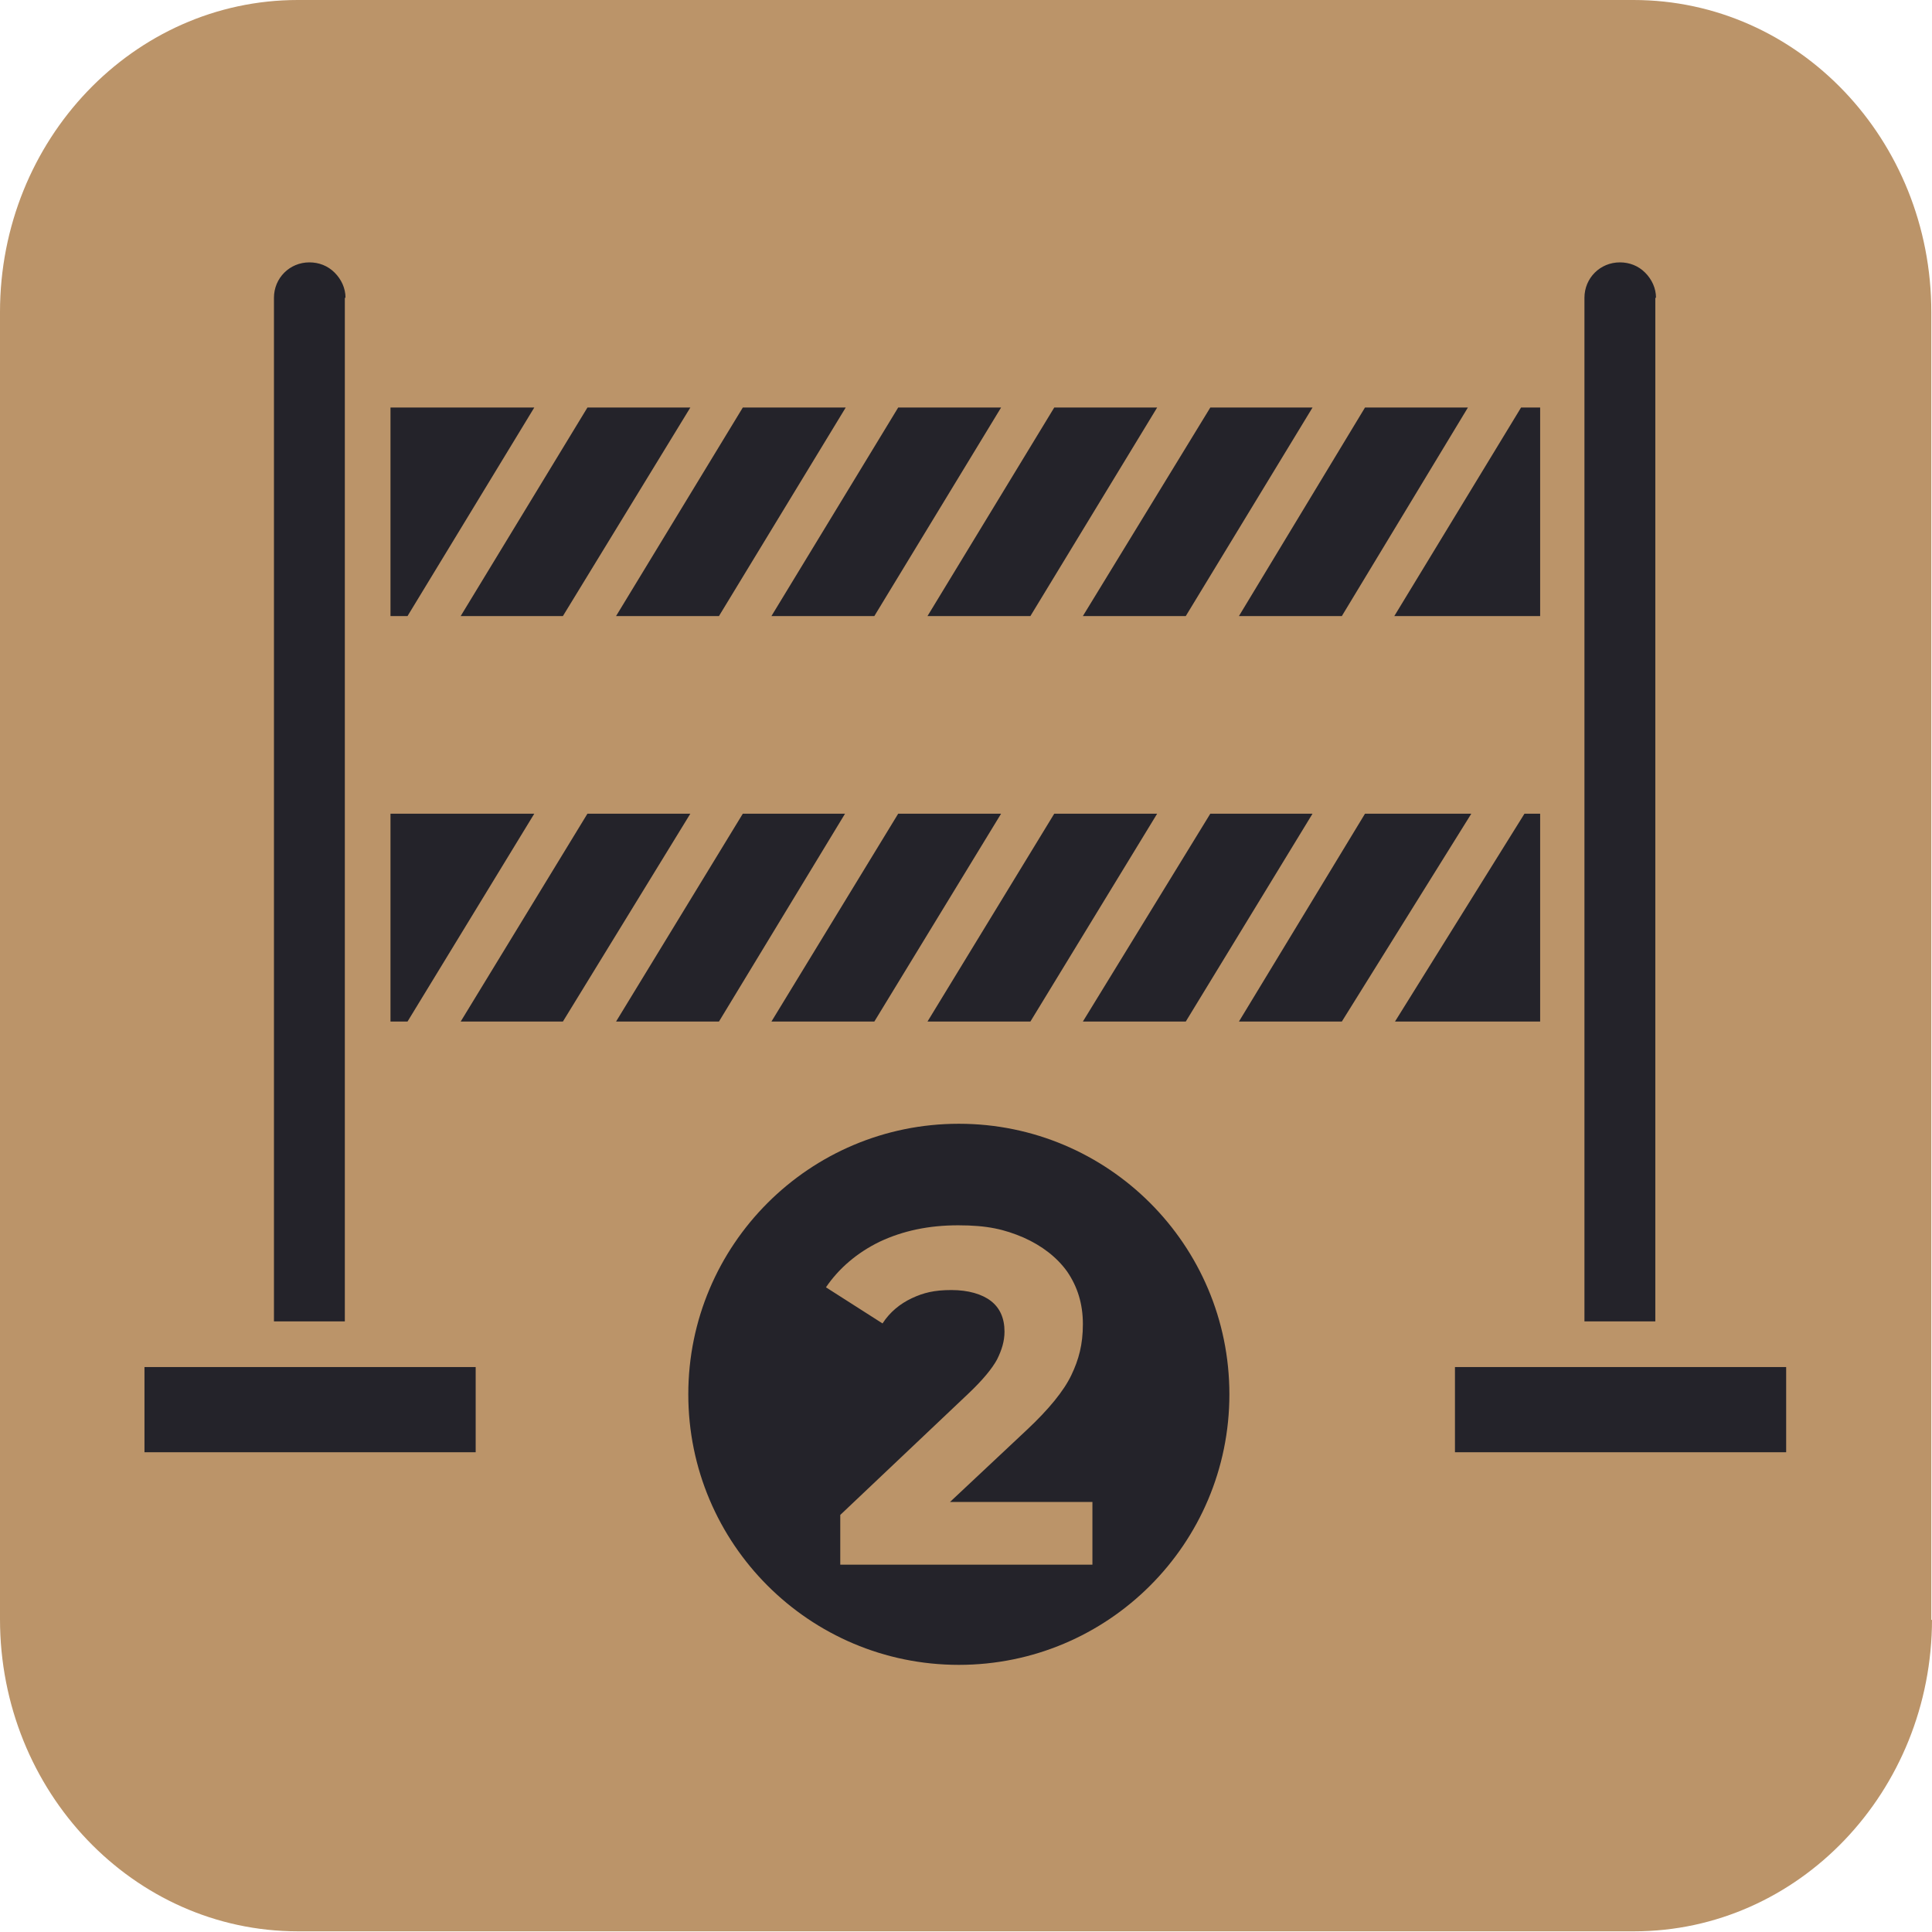 <?xml version="1.0" encoding="UTF-8"?>
<svg id="Ebene_1" xmlns="http://www.w3.org/2000/svg" version="1.1" viewBox="0 0 283.5 283.5">
  <!-- Generator: Adobe Illustrator 29.3.1, SVG Export Plug-In . SVG Version: 2.1.0 Build 151)  -->
  <defs>
    <style>
      .st0 {
        isolation: isolate;
      }

      .st1 {
        fill: #24232a;
      }

      .st2 {
        fill: #bb9469;
      }
    </style>
  </defs>
  <path class="st2" d="M283.5,237.6c0,25.3-19.6,45.8-43.7,45.8H43.7c-24.1,0-43.7-20.5-43.7-45.8V45.8C0,20.5,19.6,0,43.7,0h196C263.9,0,283.4,20.5,283.4,45.8v191.9h.1Z"/>
  <g>
    <g id="_x32_1449_-_Barrier">
      <g>
        <polygon class="st1" points="82.6 90.4 101.3 59.8 86.2 59.8 67.6 90.4 82.6 90.4"/>
        <polygon class="st1" points="105.5 90.4 124.1 59.8 109 59.8 90.4 90.4 105.5 90.4"/>
        <polygon class="st1" points="128.3 90.4 146.9 59.8 131.8 59.8 113.2 90.4 128.3 90.4"/>
        <polygon class="st1" points="151.2 90.4 169.8 59.8 154.7 59.8 136.1 90.4 151.2 90.4"/>
        <polygon class="st1" points="174 90.4 192.6 59.8 177.6 59.8 158.9 90.4 174 90.4"/>
        <polygon class="st1" points="226 90.4 226 59.8 223.2 59.8 204.6 90.4 226 90.4"/>
        <polygon class="st1" points="196.9 90.4 215.4 59.8 200.3 59.8 181.8 90.4 196.9 90.4"/>
        <polygon class="st1" points="86.2 119.4 67.6 149.9 82.6 149.9 101.3 119.4 86.2 119.4"/>
        <polygon class="st1" points="109 119.4 90.4 149.9 105.5 149.9 124 119.4 109 119.4"/>
        <polygon class="st1" points="131.8 119.4 113.2 149.9 128.3 149.9 146.9 119.4 131.8 119.4"/>
        <polygon class="st1" points="154.7 119.4 136.1 149.9 151.2 149.9 169.8 119.4 154.7 119.4"/>
        <polygon class="st1" points="177.6 119.4 158.9 149.9 174 149.9 192.6 119.4 177.6 119.4"/>
        <polygon class="st1" points="200.3 119.4 181.8 149.9 196.9 149.9 215.9 119.4 200.3 119.4"/>
        <polygon class="st1" points="78.4 119.4 57.3 119.4 57.3 149.9 59.8 149.9 78.4 119.4"/>
        <polygon class="st1" points="78.4 59.8 57.3 59.8 57.3 90.4 59.8 90.4 78.4 59.8"/>
        <polygon class="st1" points="226 119.4 223.7 119.4 204.7 149.9 226 149.9 226 119.4"/>
        <rect class="st1" x="21.2" y="200.6" width="48.6" height="12.5"/>
        <path class="st1" d="M50.7,43.7c0-1.4-.6-2.7-1.6-3.7s-2.3-1.5-3.7-1.5c-2.9,0-5.2,2.3-5.2,5.2v150.2h10.4V43.7h.1Z"/>
        <path class="st1" d="M243,43.7c0-1.4-.6-2.7-1.6-3.7s-2.3-1.5-3.7-1.5c-2.9,0-5.2,2.3-5.2,5.2v150.2h10.4V43.7h.1Z"/>
        <rect class="st1" x="213.5" y="200.6" width="48.6" height="12.5"/>
      </g>
    </g>
    <g>
      <circle class="st1" cx="140.7" cy="204.6" r="39.7"/>
      <g class="st0">
        <g class="st0">
          <path class="st2" d="M160.3,220.4v9.2h-37v-7.3l18.9-17.9c2-1.9,3.4-3.6,4.1-4.9.7-1.4,1.1-2.7,1.1-4.1,0-2-.7-3.5-2-4.5-1.3-1-3.3-1.6-5.8-1.6s-4.1.4-5.8,1.2c-1.7.8-3.2,2-4.3,3.7l-8.3-5.3c1.9-2.8,4.6-5.1,7.9-6.7,3.4-1.6,7.2-2.4,11.5-2.4s6.8.6,9.6,1.8c2.7,1.2,4.9,2.9,6.4,5,1.5,2.2,2.3,4.7,2.3,7.7s-.6,5.2-1.7,7.5c-1.1,2.3-3.3,5-6.5,8l-11.3,10.6h21.1Z"/>
        </g>
      </g>
    </g>
  </g>
</svg>
